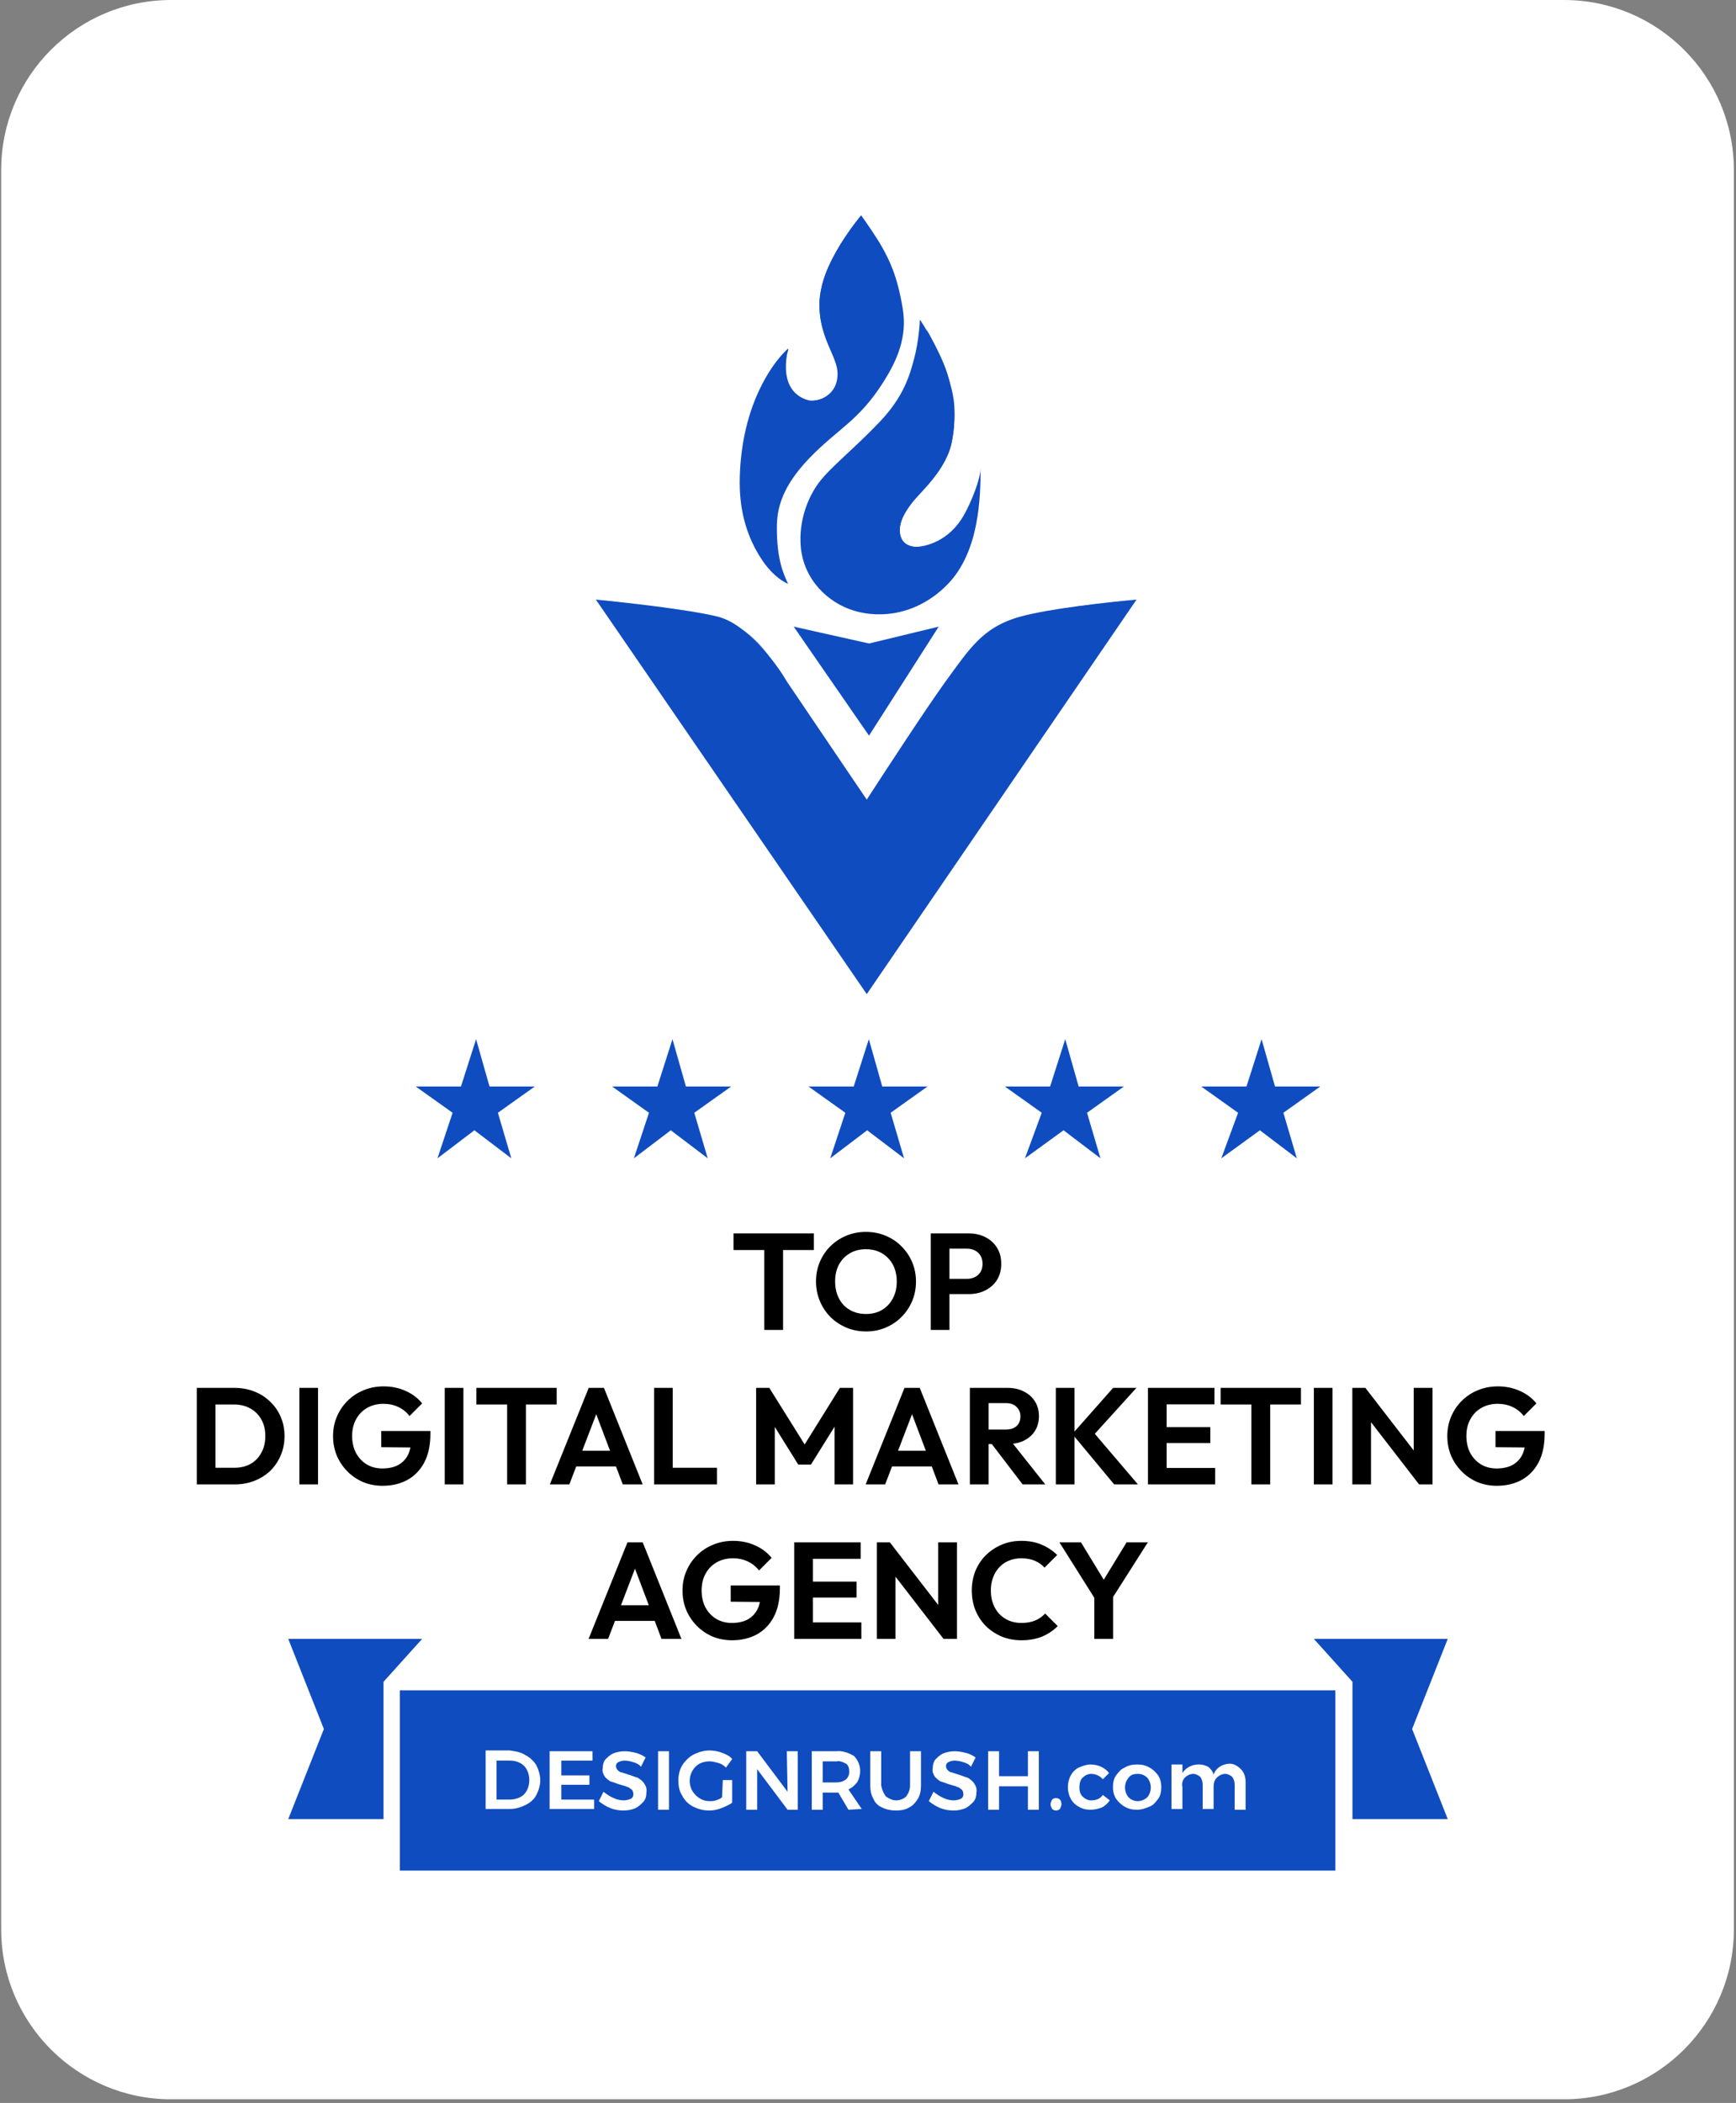 <svg version="1.0" preserveAspectRatio="xMidYMid meet" height="494" viewBox="0 0 306 370.5" zoomAndPan="magnify" width="408" xmlns:xlink="http://www.w3.org/1999/xlink" xmlns="http://www.w3.org/2000/svg"><rect x="0" y="0" width="306" height="370.5" fill="#808080" stroke="none"/><defs><filter id="84c20446a9" height="100%" width="100%" y="0%" x="0%"><feColorMatrix color-interpolation-filters="sRGB" values="0 0 0 0 1 0 0 0 0 1 0 0 0 0 1 0 0 0 1 0"></feColorMatrix></filter><clipPath id="855de23b1d"><path clip-rule="nonzero" d="M 0.207 0 L 305.625 0 L 305.625 370 L 0.207 370 Z M 0.207 0"></path></clipPath><clipPath id="f58fa7b916"><path clip-rule="nonzero" d="M 30.164 0 L 275.668 0 C 292.211 0 305.625 13.414 305.625 29.961 L 305.625 339.895 C 305.625 356.441 292.211 369.852 275.668 369.852 L 30.164 369.852 C 13.621 369.852 0.207 356.441 0.207 339.895 L 0.207 29.961 C 0.207 13.414 13.621 0 30.164 0 Z M 30.164 0"></path></clipPath><clipPath id="3ea6c581f6"><path clip-rule="nonzero" d="M 130 37.93 L 160 37.93 L 160 103 L 130 103 Z M 130 37.93"></path></clipPath><mask id="3e34409713"><g filter="url(#84c20446a9)"><rect fill-opacity="0.5" height="444.6" y="-37.05" fill="#000000" width="367.2" x="-30.6"></rect></g></mask><clipPath id="d3e701f431"><rect height="39" y="0" width="98" x="0"></rect></clipPath><clipPath id="ffbd6ea4fe"><path clip-rule="nonzero" d="M 142 37.93 L 153 37.93 L 153 71 L 142 71 Z M 142 37.93"></path></clipPath></defs><g clip-path="url(#855de23b1d)"><g clip-path="url(#f58fa7b916)"><path fill-rule="nonzero" fill-opacity="1" d="M 0.207 0 L 305.625 0 L 305.625 369.844 L 0.207 369.844 Z M 0.207 0" fill="#ffffff"></path></g></g><path fill-rule="nonzero" fill-opacity="1" d="M 153.18 129.605 L 139.906 110.402 L 153.18 113.371 L 165.461 110.402 Z M 153.18 129.605" fill="#0f4cc0"></path><path fill-rule="nonzero" fill-opacity="1" d="M 183.625 196.047 L 177.117 191.414 L 185.102 191.414 L 187.766 183.082 L 190.129 191.414 L 198.113 191.414 L 191.609 196.047 L 193.973 204.07 L 187.469 199.133 L 180.664 204.07 Z M 183.625 196.047" fill="#0f4cc0"></path><path fill-rule="nonzero" fill-opacity="1" d="M 218.234 196.047 L 211.727 191.414 L 219.715 191.414 L 222.375 183.082 L 224.742 191.414 L 232.727 191.414 L 226.219 196.047 L 228.586 204.07 L 222.078 199.133 L 215.277 204.07 Z M 218.234 196.047" fill="#0f4cc0"></path><path fill-rule="nonzero" fill-opacity="1" d="M 149.004 196.047 L 142.5 191.414 L 150.484 191.414 L 153.148 183.082 L 155.512 191.414 L 163.5 191.414 L 156.992 196.047 L 159.355 204.07 L 152.852 199.133 L 146.344 204.07 Z M 149.004 196.047" fill="#0f4cc0"></path><path fill-rule="nonzero" fill-opacity="1" d="M 114.395 196.047 L 107.887 191.414 L 115.875 191.414 L 118.535 183.082 L 120.902 191.414 L 128.887 191.414 L 122.379 196.047 L 124.746 204.07 L 118.238 199.133 L 111.734 204.07 Z M 114.395 196.047" fill="#0f4cc0"></path><path fill-rule="nonzero" fill-opacity="1" d="M 79.777 196.047 L 73.27 191.414 L 81.254 191.414 L 83.918 183.082 L 86.285 191.414 L 94.27 191.414 L 87.762 196.047 L 90.129 204.07 L 83.621 199.133 L 77.113 204.07 Z M 79.777 196.047" fill="#0f4cc0"></path><path fill-rule="nonzero" fill-opacity="1" d="M 200.328 105.648 L 152.781 175.145 L 105.039 105.648 C 109.992 106.109 121.203 107.352 126.434 108.617 C 131.664 109.887 136.801 116.801 138.719 120.102 L 152.781 140.891 C 156.02 135.875 163.32 124.695 166.648 120.102 C 170.809 114.359 173.387 110.402 179.922 108.617 C 185.152 107.191 195.707 106.043 200.328 105.648 Z M 200.328 105.648" fill="#0f4cc0"></path><path fill-rule="nonzero" fill-opacity="1" d="M 150.66 107.629 C 155.414 109.016 161.746 108.246 166.906 103.074 C 172.633 97.332 172.832 87.719 172.848 82.484 C 172.848 84.266 171.281 88.336 169.879 90.801 C 167.285 95.352 163.125 96.344 161.359 96.344 C 160.551 96.344 158.371 95.945 158.586 93.176 C 158.879 89.402 163.141 86.445 165.52 82.879 C 167.898 79.316 169.07 74.762 167.5 67.832 C 166.367 62.82 162.152 56.152 162.152 56.348 C 162.152 56.547 161.953 60.109 161.16 63.082 C 160.367 66.051 159.363 69.812 155.02 74.367 C 150.469 79.141 146.402 82.285 144.32 85.059 C 142.539 87.434 140.738 91.59 141.152 96.344 C 141.648 102.066 145.906 106.242 150.66 107.629 Z M 150.66 107.629" fill="#0f4cc0"></path><g clip-path="url(#3ea6c581f6)"><path fill-rule="nonzero" fill-opacity="1" d="M 136.934 92.977 C 136.934 98.719 138.121 101.094 138.914 102.875 C 136.734 101.887 134.754 99.707 133.172 96.738 C 131.504 93.613 130.246 89.609 130.398 84.066 C 130.742 71.34 136.141 64.07 138.52 61.789 C 139.312 60.902 138.797 62.02 138.719 62.488 C 137.477 69.918 142.68 70.605 143.074 70.605 L 143.086 70.605 C 143.504 70.605 145.539 70.605 147.039 68.426 C 148.809 65.852 147.422 63.277 146.246 60.703 C 145.949 60.055 144.461 57.734 144.461 53.973 C 144.461 49.418 146.445 46.055 147.434 44.27 C 148.227 42.844 149.02 41.699 151.793 37.934 C 152.652 39.125 154.605 41.934 155.559 43.676 C 156.746 45.855 158.133 48.43 159.121 54.367 C 159.957 59.391 158.125 63.473 155.754 67.238 C 151.395 74.168 147.633 75.555 142.68 80.703 C 137.809 85.766 136.934 89.613 136.934 92.977 Z M 136.934 92.977" fill="#0f4cc0"></path></g><g mask="url(#3e34409713)"><g transform="matrix(1, 0, 0, 1, 104, 104)"><g clip-path="url(#d3e701f431)"><path fill-rule="nonzero" fill-opacity="1" d="M 96.328 1.648 L 48.781 36.891 C 53.141 30.16 62.207 16.949 65.621 12.141 C 69.977 6.004 73.348 5.016 80.875 3.629 C 84.43 2.973 92.168 2.043 96.328 1.648 Z M 96.328 1.648" fill="#0f4cc0"></path><path fill-rule="nonzero" fill-opacity="1" d="M 1.039 1.648 L 48.781 36.891 C 44.227 30.359 36.301 18.477 31.348 11.352 C 28.469 7.203 24.414 4.672 16.488 3.629 C 5.797 2.223 5.199 2.043 1.039 1.648 Z M 1.039 1.648" fill="#0f4cc0"></path></g></g></g><path fill-rule="nonzero" fill-opacity="1" d="M 166.238 69.613 C 166.434 65.852 164.453 61.102 163.266 57.934 C 164.254 59.715 166.238 63.277 167.047 66.051 L 167.055 66.074 C 168.086 69.609 168.723 71.789 167.84 77.535 C 167.047 82.68 161.898 87.039 160.707 88.621 C 159.074 90.801 158.285 92.594 158.727 94.363 C 159.242 96.43 161.551 96.398 162.008 96.355 C 162.039 96.348 162.062 96.344 162.078 96.344 C 162.102 96.344 162.074 96.348 162.008 96.355 C 161.555 96.473 159.328 97.348 156.926 97.531 C 154.352 97.73 152.332 96.793 151.578 95.945 C 149.812 93.969 149.812 91.789 150.387 89.809 C 150.977 87.785 152.172 85.848 154.945 83.473 C 157.719 81.098 158.332 81.492 161.68 78.723 C 164.77 76.164 166.039 73.375 166.238 69.613 Z M 166.238 69.613" fill="#0f4cc0"></path><g clip-path="url(#ffbd6ea4fe)"><path fill-rule="nonzero" fill-opacity="1" d="M 152.586 64.316 C 152.586 71.961 143.266 70.91 142.684 70.605 L 142.879 70.605 C 145.504 70.605 147.637 68.902 147.637 65.848 C 147.637 62.789 144.43 59.73 144.43 53.617 C 144.43 46.449 151.793 37.934 151.793 37.934 C 149.465 41.91 147.926 46.586 147.637 50.867 C 147.637 57.898 152.586 58.508 152.586 64.316 Z M 152.586 64.316" fill="#0f4cc0"></path></g><path fill-rule="nonzero" fill-opacity="1" d="M 134.715 234.309 L 134.715 217.664 L 138.031 217.664 L 138.031 234.309 Z M 129.293 220.23 L 129.293 217.301 L 143.453 217.301 L 143.453 220.23 Z M 152.672 234.574 C 151.43 234.574 150.27 234.348 149.188 233.898 C 148.121 233.445 147.184 232.824 146.379 232.035 C 145.59 231.227 144.969 230.293 144.516 229.227 C 144.062 228.148 143.836 226.996 143.836 225.77 C 143.836 224.543 144.055 223.406 144.492 222.359 C 144.941 221.293 145.562 220.367 146.355 219.574 C 147.16 218.77 148.098 218.148 149.164 217.711 C 150.227 217.262 151.383 217.035 152.625 217.035 C 153.883 217.035 155.043 217.262 156.109 217.711 C 157.176 218.148 158.102 218.77 158.891 219.574 C 159.699 220.367 160.328 221.293 160.781 222.359 C 161.234 223.422 161.457 224.566 161.457 225.793 C 161.457 227.02 161.234 228.164 160.781 229.227 C 160.328 230.293 159.699 231.227 158.891 232.035 C 158.102 232.824 157.176 233.445 156.109 233.898 C 155.059 234.348 153.914 234.574 152.672 234.574 Z M 152.625 231.5 C 153.723 231.5 154.672 231.258 155.48 230.777 C 156.289 230.293 156.918 229.621 157.367 228.77 C 157.836 227.914 158.07 226.914 158.07 225.77 C 158.07 224.93 157.941 224.164 157.684 223.469 C 157.426 222.777 157.055 222.18 156.57 221.68 C 156.086 221.164 155.512 220.77 154.852 220.496 C 154.188 220.223 153.445 220.082 152.625 220.082 C 151.559 220.082 150.613 220.324 149.793 220.809 C 148.984 221.277 148.348 221.938 147.879 222.793 C 147.426 223.648 147.203 224.641 147.203 225.77 C 147.203 226.621 147.332 227.406 147.59 228.113 C 147.863 228.824 148.234 229.43 148.703 229.93 C 149.188 230.43 149.758 230.816 150.422 231.09 C 151.098 231.363 151.832 231.5 152.625 231.5 Z M 166.488 227.992 L 166.488 225.309 L 170.434 225.309 C 170.949 225.309 171.418 225.203 171.836 224.996 C 172.258 224.785 172.586 224.484 172.828 224.098 C 173.07 223.695 173.191 223.211 173.191 222.648 C 173.191 222.098 173.07 221.625 172.828 221.219 C 172.586 220.816 172.258 220.512 171.836 220.301 C 171.418 220.09 170.949 219.988 170.434 219.988 L 166.488 219.988 L 166.488 217.301 L 170.773 217.301 C 171.855 217.301 172.824 217.52 173.676 217.953 C 174.547 218.391 175.234 219.012 175.734 219.816 C 176.234 220.609 176.484 221.551 176.484 222.648 C 176.484 223.742 176.234 224.695 175.734 225.504 C 175.234 226.293 174.547 226.906 173.676 227.34 C 172.824 227.777 171.855 227.992 170.773 227.992 Z M 164.066 234.309 L 164.066 217.301 L 167.359 217.301 L 167.359 234.309 Z M 36.938 261.523 L 36.938 258.594 L 41.27 258.594 C 42.367 258.594 43.328 258.371 44.152 257.918 C 44.973 257.449 45.613 256.797 46.062 255.957 C 46.531 255.121 46.766 254.129 46.766 252.984 C 46.766 251.871 46.531 250.902 46.062 250.082 C 45.594 249.242 44.949 248.598 44.129 248.145 C 43.305 247.68 42.352 247.445 41.27 247.445 L 36.867 247.445 L 36.867 244.516 L 41.32 244.516 C 42.578 244.516 43.738 244.727 44.805 245.145 C 45.887 245.562 46.82 246.16 47.613 246.938 C 48.418 247.691 49.039 248.59 49.477 249.621 C 49.93 250.652 50.152 251.781 50.152 253.008 C 50.152 254.234 49.93 255.371 49.477 256.418 C 49.039 257.449 48.426 258.355 47.637 259.129 C 46.848 259.887 45.91 260.477 44.828 260.895 C 43.766 261.312 42.609 261.523 41.367 261.523 Z M 34.688 261.523 L 34.688 244.516 L 37.98 244.516 L 37.98 261.523 Z M 52.77 261.523 L 52.77 244.516 L 56.062 244.516 L 56.062 261.523 Z M 67.422 261.766 C 66.211 261.766 65.074 261.547 64.008 261.113 C 62.957 260.66 62.031 260.031 61.223 259.223 C 60.434 258.418 59.812 257.492 59.359 256.441 C 58.926 255.379 58.707 254.234 58.707 253.008 C 58.707 251.766 58.934 250.621 59.383 249.574 C 59.836 248.508 60.465 247.582 61.273 246.789 C 62.078 245.984 63.023 245.363 64.105 244.926 C 65.188 244.477 66.355 244.25 67.613 244.25 C 69.02 244.25 70.309 244.516 71.488 245.047 C 72.664 245.562 73.641 246.301 74.414 247.25 L 72.188 249.477 C 71.656 248.781 70.996 248.25 70.203 247.879 C 69.414 247.508 68.543 247.324 67.59 247.324 C 66.508 247.324 65.547 247.566 64.711 248.047 C 63.887 248.516 63.242 249.18 62.773 250.031 C 62.305 250.871 62.07 251.855 62.07 252.984 C 62.07 254.113 62.297 255.113 62.75 255.984 C 63.219 256.836 63.848 257.508 64.637 257.992 C 65.445 258.477 66.363 258.715 67.395 258.715 C 68.461 258.715 69.375 258.523 70.133 258.137 C 70.891 257.73 71.473 257.152 71.875 256.395 C 72.277 255.621 72.48 254.676 72.48 253.562 L 74.633 255.039 L 67.203 254.969 L 67.203 252.113 L 75.867 252.113 L 75.867 252.57 C 75.867 254.605 75.504 256.305 74.777 257.676 C 74.051 259.031 73.051 260.055 71.777 260.75 C 70.52 261.426 69.066 261.766 67.422 261.766 Z M 78.395 261.523 L 78.395 244.516 L 81.684 244.516 L 81.684 261.523 Z M 89.391 261.523 L 89.391 244.879 L 92.703 244.879 L 92.703 261.523 Z M 83.969 247.445 L 83.969 244.516 L 98.125 244.516 L 98.125 247.445 Z M 96.918 261.523 L 103.77 244.516 L 106.457 244.516 L 113.281 261.523 L 109.773 261.523 L 104.496 247.566 L 105.707 247.566 L 100.355 261.523 Z M 100.551 258.355 L 100.551 255.598 L 109.699 255.598 L 109.699 258.355 Z M 115.293 261.523 L 115.293 244.516 L 118.582 244.516 L 118.582 261.523 Z M 117.711 261.523 L 117.711 258.594 L 126.379 258.594 L 126.379 261.523 Z M 133.281 261.523 L 133.281 244.516 L 135.602 244.516 L 142.5 255.547 L 141.172 255.547 L 148.043 244.516 L 150.367 244.516 L 150.367 261.523 L 147.102 261.523 L 147.102 250.152 L 147.73 250.348 L 142.938 258.039 L 140.711 258.039 L 135.918 250.348 L 136.57 250.152 L 136.57 261.523 Z M 152.586 261.523 L 159.434 244.516 L 162.121 244.516 L 168.949 261.523 L 165.438 261.523 L 160.16 247.566 L 161.371 247.566 L 156.023 261.523 Z M 156.215 258.355 L 156.215 255.598 L 165.367 255.598 L 165.367 258.355 Z M 173.379 254.41 L 173.379 251.848 L 177.324 251.848 C 178.129 251.848 178.754 251.645 179.188 251.242 C 179.641 250.824 179.867 250.25 179.867 249.523 C 179.867 248.863 179.641 248.316 179.188 247.879 C 178.754 247.426 178.129 247.203 177.324 247.203 L 173.379 247.203 L 173.379 244.516 L 177.613 244.516 C 178.711 244.516 179.672 244.734 180.496 245.168 C 181.332 245.59 181.98 246.168 182.434 246.91 C 182.898 247.652 183.133 248.508 183.133 249.477 C 183.133 250.477 182.898 251.348 182.434 252.09 C 181.98 252.812 181.332 253.387 180.496 253.805 C 179.656 254.211 178.68 254.41 177.566 254.41 Z M 170.957 261.523 L 170.957 244.516 L 174.25 244.516 L 174.25 261.523 Z M 180.254 261.523 L 174.637 254.168 L 177.664 253.227 L 184.246 261.523 Z M 196.395 261.523 L 189.016 252.645 L 196.203 244.516 L 200.316 244.516 L 192.305 253.348 L 192.305 251.82 L 200.582 261.523 Z M 186.109 261.523 L 186.109 244.516 L 189.402 244.516 L 189.402 261.523 Z M 202.348 261.523 L 202.348 244.516 L 205.641 244.516 L 205.641 261.523 Z M 204.77 261.523 L 204.77 258.621 L 214.188 258.621 L 214.188 261.523 Z M 204.77 254.242 L 204.77 251.434 L 213.34 251.434 L 213.34 254.242 Z M 204.77 247.418 L 204.77 244.516 L 214.066 244.516 L 214.066 247.418 Z M 220.578 261.523 L 220.578 244.879 L 223.895 244.879 L 223.895 261.523 Z M 215.156 247.445 L 215.156 244.516 L 229.316 244.516 L 229.316 247.445 Z M 231.59 261.523 L 231.59 244.516 L 234.879 244.516 L 234.879 261.523 Z M 238.371 261.523 L 238.371 244.516 L 240.672 244.516 L 241.664 247.805 L 241.664 261.523 Z M 250.137 261.523 L 240.043 248.461 L 240.672 244.516 L 250.766 257.578 Z M 250.137 261.523 L 249.191 258.328 L 249.191 244.516 L 252.508 244.516 L 252.508 261.523 Z M 263.824 261.766 C 262.613 261.766 261.477 261.547 260.414 261.113 C 259.363 260.66 258.438 260.031 257.629 259.223 C 256.84 258.418 256.219 257.492 255.766 256.441 C 255.328 255.379 255.113 254.234 255.113 253.008 C 255.113 251.766 255.34 250.621 255.789 249.574 C 256.242 248.508 256.871 247.582 257.676 246.789 C 258.484 245.984 259.43 245.363 260.508 244.926 C 261.59 244.477 262.762 244.25 264.02 244.25 C 265.422 244.25 266.715 244.516 267.891 245.047 C 269.07 245.562 270.047 246.301 270.82 247.25 L 268.594 249.477 C 268.062 248.781 267.398 248.25 266.609 247.879 C 265.82 247.508 264.949 247.324 263.996 247.324 C 262.914 247.324 261.953 247.566 261.113 248.047 C 260.293 248.516 259.648 249.18 259.18 250.031 C 258.711 250.871 258.477 251.855 258.477 252.984 C 258.477 254.113 258.703 255.113 259.152 255.984 C 259.621 256.836 260.254 257.508 261.043 257.992 C 261.852 258.477 262.77 258.715 263.801 258.715 C 264.867 258.715 265.777 258.523 266.535 258.137 C 267.297 257.73 267.875 257.152 268.277 256.395 C 268.684 255.621 268.883 254.676 268.883 253.562 L 271.039 255.039 L 263.609 254.969 L 263.609 252.113 L 272.273 252.113 L 272.273 252.57 C 272.273 254.605 271.91 256.305 271.184 257.676 C 270.457 259.031 269.457 260.055 268.184 260.75 C 266.922 261.426 265.473 261.766 263.824 261.766 Z M 103.75 288.738 L 110.602 271.73 L 113.289 271.73 L 120.113 288.738 L 116.602 288.738 L 111.328 274.781 L 112.535 274.781 L 107.188 288.738 Z M 107.383 285.57 L 107.383 282.812 L 116.531 282.812 L 116.531 285.57 Z M 129.02 288.98 C 127.809 288.98 126.672 288.762 125.605 288.328 C 124.559 287.875 123.629 287.246 122.824 286.441 C 122.031 285.633 121.41 284.707 120.961 283.656 C 120.523 282.594 120.305 281.449 120.305 280.223 C 120.305 278.98 120.531 277.836 120.984 276.789 C 121.438 275.723 122.066 274.797 122.871 274.004 C 123.68 273.199 124.621 272.578 125.703 272.145 C 126.785 271.691 127.957 271.465 129.215 271.465 C 130.617 271.465 131.91 271.73 133.086 272.262 C 134.266 272.777 135.242 273.516 136.016 274.465 L 133.789 276.691 C 133.258 275.996 132.594 275.465 131.805 275.094 C 131.012 274.723 130.141 274.539 129.191 274.539 C 128.109 274.539 127.148 274.781 126.309 275.262 C 125.488 275.73 124.84 276.395 124.371 277.246 C 123.906 278.086 123.672 279.07 123.672 280.199 C 123.672 281.328 123.898 282.328 124.348 283.199 C 124.816 284.051 125.445 284.723 126.238 285.207 C 127.043 285.691 127.965 285.93 128.996 285.93 C 130.062 285.93 130.973 285.738 131.73 285.352 C 132.488 284.945 133.07 284.367 133.473 283.609 C 133.879 282.836 134.078 281.891 134.078 280.777 L 136.234 282.254 L 128.801 282.184 L 128.801 279.328 L 137.469 279.328 L 137.469 279.785 C 137.469 281.82 137.105 283.52 136.379 284.891 C 135.652 286.246 134.652 287.27 133.379 287.965 C 132.117 288.641 130.668 288.98 129.02 288.98 Z M 139.992 288.738 L 139.992 271.73 L 143.285 271.73 L 143.285 288.738 Z M 142.414 288.738 L 142.414 285.836 L 151.828 285.836 L 151.828 288.738 Z M 142.414 281.457 L 142.414 278.648 L 150.98 278.648 L 150.98 281.457 Z M 142.414 274.633 L 142.414 271.73 L 151.707 271.73 L 151.707 274.633 Z M 154.555 288.738 L 154.555 271.73 L 156.852 271.73 L 157.844 275.02 L 157.844 288.738 Z M 166.316 288.738 L 156.223 275.676 L 156.852 271.73 L 166.945 284.793 Z M 166.316 288.738 L 165.375 285.543 L 165.375 271.73 L 168.688 271.73 L 168.688 288.738 Z M 180.031 288.98 C 178.789 288.98 177.633 288.762 176.57 288.328 C 175.504 287.875 174.566 287.254 173.762 286.465 C 172.969 285.656 172.359 284.723 171.922 283.656 C 171.504 282.594 171.293 281.449 171.293 280.223 C 171.293 278.996 171.504 277.852 171.922 276.789 C 172.359 275.723 172.969 274.797 173.762 274.004 C 174.566 273.215 175.496 272.594 176.547 272.145 C 177.609 271.691 178.773 271.465 180.031 271.465 C 181.387 271.465 182.578 271.691 183.613 272.145 C 184.645 272.578 185.559 273.184 186.348 273.957 L 184.121 276.184 C 183.652 275.668 183.082 275.262 182.402 274.973 C 181.727 274.684 180.934 274.539 180.031 274.539 C 179.238 274.539 178.512 274.676 177.852 274.949 C 177.207 275.207 176.641 275.594 176.156 276.109 C 175.676 276.609 175.305 277.215 175.043 277.926 C 174.785 278.617 174.656 279.383 174.656 280.223 C 174.656 281.078 174.785 281.852 175.043 282.543 C 175.305 283.238 175.676 283.844 176.156 284.359 C 176.641 284.859 177.207 285.246 177.852 285.52 C 178.512 285.793 179.238 285.93 180.031 285.93 C 180.984 285.93 181.797 285.785 182.477 285.496 C 183.172 285.207 183.75 284.793 184.219 284.262 L 186.445 286.488 C 185.652 287.277 184.734 287.891 183.688 288.328 C 182.637 288.762 181.418 288.98 180.031 288.98 Z M 193.324 282.184 L 186.742 271.73 L 190.543 271.73 L 195.648 280.102 L 193.469 280.102 L 198.578 271.73 L 202.328 271.73 L 195.672 282.184 Z M 192.891 288.738 L 192.891 280.414 L 196.207 280.414 L 196.207 288.738 Z M 192.891 288.738" fill="#000000"></path><path fill-rule="nonzero" fill-opacity="1" d="M 238.398 320.488 L 255.191 320.488 L 248.91 304.613 L 255.191 288.738 L 231.59 288.738 L 238.398 296.297 Z M 238.398 320.488" fill="#0f4cc0"></path><path fill-rule="nonzero" fill-opacity="1" d="M 67.602 320.488 L 50.809 320.488 L 57.09 304.613 L 50.809 288.738 L 74.41 288.738 L 67.602 296.297 Z M 67.602 320.488" fill="#0f4cc0"></path><path fill-rule="nonzero" fill-opacity="1" d="M 235.371 297.809 L 70.477 297.809 L 70.477 329.559 L 235.371 329.559 Z M 235.371 297.809" fill="#0f4cc0"></path><path fill-rule="nonzero" fill-opacity="1" d="M 92.617 309.219 C 93.441 309.629 94.129 310.316 94.543 311.004 C 94.953 311.828 95.23 312.793 95.23 313.613 C 95.23 314.578 94.953 315.402 94.543 316.227 C 94.129 317.051 93.441 317.602 92.617 318.012 C 91.793 318.426 90.828 318.703 89.867 318.703 L 85.602 318.703 L 85.602 308.395 L 89.867 308.395 C 90.828 308.531 91.793 308.668 92.617 309.219 Z M 91.656 316.641 C 92.203 316.367 92.617 315.953 92.891 315.402 C 93.441 314.305 93.441 312.93 92.891 311.828 C 92.617 311.277 92.203 310.867 91.656 310.59 C 91.105 310.316 90.555 310.18 89.867 310.18 L 87.527 310.18 L 87.527 317.051 L 89.867 317.051 C 90.418 317.051 91.105 316.914 91.656 316.641 Z M 91.656 316.641" fill="#ffffff"></path><path fill-rule="nonzero" fill-opacity="1" d="M 96.879 308.531 L 104.441 308.531 L 104.441 310.18 L 98.941 310.18 L 98.941 312.793 L 103.891 312.793 L 103.891 314.441 L 98.941 314.441 L 98.941 317.051 L 104.719 317.051 L 104.719 318.703 L 96.879 318.703 Z M 96.879 308.531" fill="#ffffff"></path><path fill-rule="nonzero" fill-opacity="1" d="M 111.598 310.453 C 111.188 310.316 110.637 310.18 110.086 310.18 C 109.672 310.18 109.262 310.316 108.984 310.453 C 108.711 310.59 108.574 310.867 108.574 311.141 C 108.574 311.418 108.711 311.691 108.848 311.828 C 108.984 311.965 109.262 312.242 109.535 312.242 C 109.949 312.379 110.359 312.516 110.773 312.652 C 111.324 312.793 111.875 313.066 112.426 313.203 C 112.836 313.477 113.25 313.754 113.523 314.164 C 113.801 314.578 114.074 315.129 113.938 315.816 C 113.938 316.367 113.801 317.051 113.387 317.465 C 112.973 317.879 112.562 318.289 112.012 318.562 C 111.324 318.84 110.637 318.977 109.949 318.977 C 109.125 318.977 108.297 318.84 107.609 318.562 C 106.922 318.289 106.234 317.879 105.547 317.328 L 106.371 315.676 C 106.922 316.09 107.473 316.5 108.16 316.777 C 108.711 317.051 109.398 317.188 109.949 317.188 C 110.359 317.188 110.91 317.051 111.188 316.914 C 111.734 316.641 111.734 315.953 111.461 315.402 L 111.324 315.266 C 111.047 315.129 110.91 314.852 110.637 314.852 C 110.359 314.715 109.949 314.578 109.398 314.441 C 108.848 314.305 108.297 314.027 107.746 313.891 C 107.336 313.754 106.922 313.34 106.648 313.066 C 106.371 312.652 106.098 312.102 106.234 311.555 C 106.234 311.004 106.371 310.453 106.648 310.043 C 107.059 309.629 107.473 309.219 108.023 308.941 C 108.711 308.668 109.398 308.531 110.086 308.531 C 110.773 308.531 111.461 308.668 112.012 308.805 C 112.562 308.941 113.25 309.219 113.801 309.629 L 112.973 311.277 C 112.699 310.867 112.148 310.59 111.598 310.453 Z M 111.598 310.453" fill="#ffffff"></path><path fill-rule="nonzero" fill-opacity="1" d="M 115.996 308.531 L 117.922 308.531 L 117.922 318.84 L 115.996 318.84 Z M 115.996 308.531" fill="#ffffff"></path><path fill-rule="nonzero" fill-opacity="1" d="M 127.41 313.613 L 129.059 313.613 L 129.059 317.602 C 128.508 318.012 127.82 318.289 127.133 318.562 C 126.445 318.84 125.758 318.977 124.934 318.977 C 123.973 318.977 123.008 318.703 122.184 318.289 C 121.359 317.879 120.672 317.188 120.258 316.367 C 119.707 315.539 119.57 314.578 119.57 313.613 C 119.57 312.652 119.844 311.691 120.258 311.004 C 120.809 310.18 121.496 309.492 122.32 309.078 C 123.145 308.668 124.109 308.395 125.07 308.395 C 125.758 308.395 126.586 308.531 127.273 308.805 C 127.961 309.078 128.648 309.355 129.059 309.906 L 127.961 311.418 C 127.547 311.004 127.133 310.73 126.586 310.59 C 126.035 310.453 125.621 310.316 125.07 310.316 C 124.383 310.316 123.832 310.453 123.285 310.73 C 121.633 311.691 121.082 313.891 122.047 315.539 C 122.734 316.641 123.832 317.328 125.07 317.328 C 125.484 317.328 125.758 317.328 126.172 317.188 C 126.586 317.051 126.996 316.914 127.273 316.641 Z M 127.41 313.613" fill="#ffffff"></path><path fill-rule="nonzero" fill-opacity="1" d="M 138.688 308.531 L 140.613 308.531 L 140.613 318.84 L 138.824 318.84 L 133.461 311.691 L 133.461 318.84 L 131.535 318.84 L 131.535 308.531 L 133.461 308.531 L 138.824 315.676 Z M 138.688 308.531" fill="#ffffff"></path><path fill-rule="nonzero" fill-opacity="1" d="M 149.555 318.84 L 147.766 315.816 L 145.016 315.816 L 145.016 318.84 L 143.09 318.84 L 143.09 308.531 L 147.352 308.531 C 148.453 308.395 149.555 308.805 150.516 309.355 C 151.203 310.043 151.617 311.004 151.617 311.965 C 151.617 312.652 151.48 313.34 151.066 314.027 C 150.652 314.578 150.105 314.988 149.555 315.266 L 151.891 318.703 Z M 145.016 314.027 L 147.352 314.027 C 148.039 314.027 148.59 313.891 149.141 313.477 C 149.555 313.066 149.691 312.652 149.691 312.102 C 149.691 311.555 149.555 311.004 149.141 310.73 C 148.59 310.453 148.039 310.18 147.492 310.316 L 145.016 310.316 Z M 145.016 314.027" fill="#ffffff"></path><path fill-rule="nonzero" fill-opacity="1" d="M 156.152 316.5 C 156.703 316.914 157.391 317.188 157.941 317.188 C 158.629 317.188 159.316 316.914 159.727 316.5 C 160.141 315.953 160.414 315.266 160.414 314.578 L 160.414 308.531 L 162.34 308.531 L 162.34 314.578 C 162.34 315.402 162.203 316.227 161.789 316.914 C 161.379 317.602 160.828 318.152 160.277 318.426 C 159.59 318.84 158.766 318.977 157.941 318.977 C 157.113 318.977 156.289 318.84 155.465 318.426 C 154.777 318.152 154.227 317.602 153.953 316.914 C 153.539 316.227 153.402 315.402 153.402 314.578 L 153.402 308.531 L 155.328 308.531 L 155.328 314.578 C 155.465 315.266 155.738 315.953 156.152 316.5 Z M 156.152 316.5" fill="#ffffff"></path><path fill-rule="nonzero" fill-opacity="1" d="M 169.77 310.453 C 169.359 310.316 168.809 310.18 168.258 310.18 C 167.844 310.18 167.434 310.316 167.16 310.453 C 166.883 310.59 166.746 310.867 166.746 311.141 C 166.746 311.418 166.883 311.691 167.02 311.828 C 167.16 311.965 167.434 312.242 167.707 312.242 C 168.121 312.379 168.535 312.516 168.945 312.652 C 169.496 312.793 170.047 313.066 170.594 313.203 C 171.008 313.477 171.422 313.754 171.695 314.164 C 171.969 314.578 172.246 315.129 172.109 315.816 C 172.109 316.367 171.969 317.051 171.559 317.465 C 171.145 317.879 170.734 318.289 170.184 318.562 C 169.496 318.84 168.809 318.977 168.121 318.977 C 167.297 318.977 166.469 318.84 165.785 318.562 C 165.094 318.289 164.406 317.879 163.719 317.328 L 164.543 315.676 C 165.094 316.09 165.645 316.5 166.332 316.777 C 166.883 317.051 167.57 317.188 168.121 317.188 C 168.535 317.188 169.082 317.051 169.359 316.914 C 169.91 316.641 169.91 315.953 169.633 315.402 L 169.496 315.266 C 169.219 315.129 169.082 314.852 168.809 314.852 C 168.535 314.715 168.121 314.578 167.57 314.441 C 167.02 314.305 166.469 314.027 165.918 313.891 C 165.508 313.754 165.094 313.34 164.82 313.066 C 164.543 312.652 164.27 312.102 164.406 311.555 C 164.406 311.004 164.543 310.453 164.82 310.043 C 165.234 309.629 165.645 309.219 166.195 308.941 C 166.883 308.668 167.57 308.531 168.258 308.531 C 168.945 308.531 169.633 308.668 170.184 308.805 C 170.734 308.941 171.422 309.219 171.969 309.629 L 171.145 311.277 C 170.871 310.867 170.32 310.59 169.77 310.453 Z M 169.77 310.453" fill="#ffffff"></path><path fill-rule="nonzero" fill-opacity="1" d="M 174.172 308.531 L 176.098 308.531 L 176.098 312.93 L 181.188 312.93 L 181.188 308.531 L 183.113 308.531 L 183.113 318.84 L 181.188 318.84 L 181.188 314.715 L 176.098 314.715 L 176.098 318.84 L 174.172 318.84 Z M 174.172 308.531" fill="#ffffff"></path><path fill-rule="nonzero" fill-opacity="1" d="M 186.828 317.051 C 186.965 317.188 187.102 317.465 187.102 317.879 C 187.102 318.152 186.965 318.426 186.828 318.703 C 186.691 318.84 186.414 318.977 186.141 318.977 C 185.863 318.977 185.59 318.84 185.453 318.703 C 185.312 318.426 185.176 318.152 185.176 317.879 C 185.176 317.602 185.312 317.328 185.453 317.051 C 185.59 316.914 185.863 316.777 186.141 316.777 C 186.414 316.777 186.691 316.914 186.828 317.051 Z M 186.828 317.051" fill="#ffffff"></path><path fill-rule="nonzero" fill-opacity="1" d="M 192.324 312.516 C 191.773 312.516 191.223 312.793 190.812 313.203 C 190.398 313.613 190.262 314.305 190.262 314.852 C 190.262 315.539 190.398 316.09 190.812 316.5 C 191.223 316.914 191.773 317.188 192.324 317.188 C 193.148 317.188 193.973 316.914 194.387 316.227 L 195.625 317.188 C 195.211 317.738 194.801 318.152 194.25 318.426 C 193.562 318.703 192.875 318.84 192.188 318.84 C 191.496 318.84 190.812 318.703 190.121 318.289 C 189.57 318.012 189.023 317.465 188.746 316.914 C 188.059 315.676 188.059 314.027 188.746 312.793 C 189.023 312.242 189.57 311.691 190.121 311.418 C 190.812 311.141 191.496 310.867 192.188 310.867 C 192.875 310.867 193.562 311.004 194.109 311.277 C 194.66 311.555 195.074 311.828 195.488 312.379 L 194.387 313.477 C 193.973 312.93 193.148 312.516 192.324 312.516 Z M 192.324 312.516" fill="#ffffff"></path><path fill-rule="nonzero" fill-opacity="1" d="M 202.637 311.418 C 203.188 311.691 203.738 312.242 204.152 312.793 C 204.562 313.477 204.699 314.164 204.699 314.852 C 204.699 315.539 204.562 316.363 204.152 316.914 C 203.738 317.465 203.324 318.012 202.637 318.289 C 201.949 318.562 201.262 318.84 200.438 318.84 C 199.613 318.84 198.926 318.703 198.238 318.289 C 197.688 318.012 197.137 317.465 196.727 316.914 C 196.312 316.227 196.176 315.539 196.176 314.852 C 196.176 314.164 196.312 313.34 196.727 312.793 C 197.137 312.242 197.551 311.691 198.238 311.418 C 198.926 311.004 199.613 310.867 200.438 310.867 C 201.262 310.867 201.949 311.004 202.637 311.418 Z M 198.926 313.203 C 198.102 314.164 198.102 315.676 198.926 316.641 C 199.336 317.051 199.887 317.328 200.574 317.328 C 201.125 317.328 201.812 317.051 202.227 316.641 C 203.051 315.676 203.051 314.164 202.227 313.203 C 201.812 312.793 201.262 312.516 200.574 312.516 C 199.887 312.516 199.336 312.652 198.926 313.203 Z M 198.926 313.203" fill="#ffffff"></path><path fill-rule="nonzero" fill-opacity="1" d="M 218.73 311.691 C 219.281 312.242 219.559 313.066 219.559 313.891 L 219.559 318.84 L 217.633 318.84 L 217.633 314.441 C 217.633 313.891 217.492 313.477 217.219 313.066 C 216.945 312.793 216.395 312.516 215.98 312.516 C 215.43 312.516 214.883 312.793 214.469 313.203 C 214.055 313.613 213.918 314.164 213.918 314.852 L 213.918 318.703 L 211.992 318.703 L 211.992 314.441 C 211.992 313.891 211.855 313.477 211.582 313.066 C 211.305 312.793 210.758 312.516 210.344 312.516 C 209.793 312.516 209.242 312.793 208.832 313.203 C 208.418 313.613 208.281 314.305 208.418 314.852 L 208.418 318.703 L 206.492 318.703 L 206.492 310.867 L 208.418 310.867 L 208.418 312.379 C 209.379 310.867 211.441 310.453 212.957 311.277 C 213.367 311.555 213.781 312.102 213.918 312.652 C 214.332 311.418 215.566 310.73 216.809 310.73 C 217.492 310.73 218.184 311.141 218.73 311.691 Z M 218.73 311.691" fill="#ffffff"></path></svg>